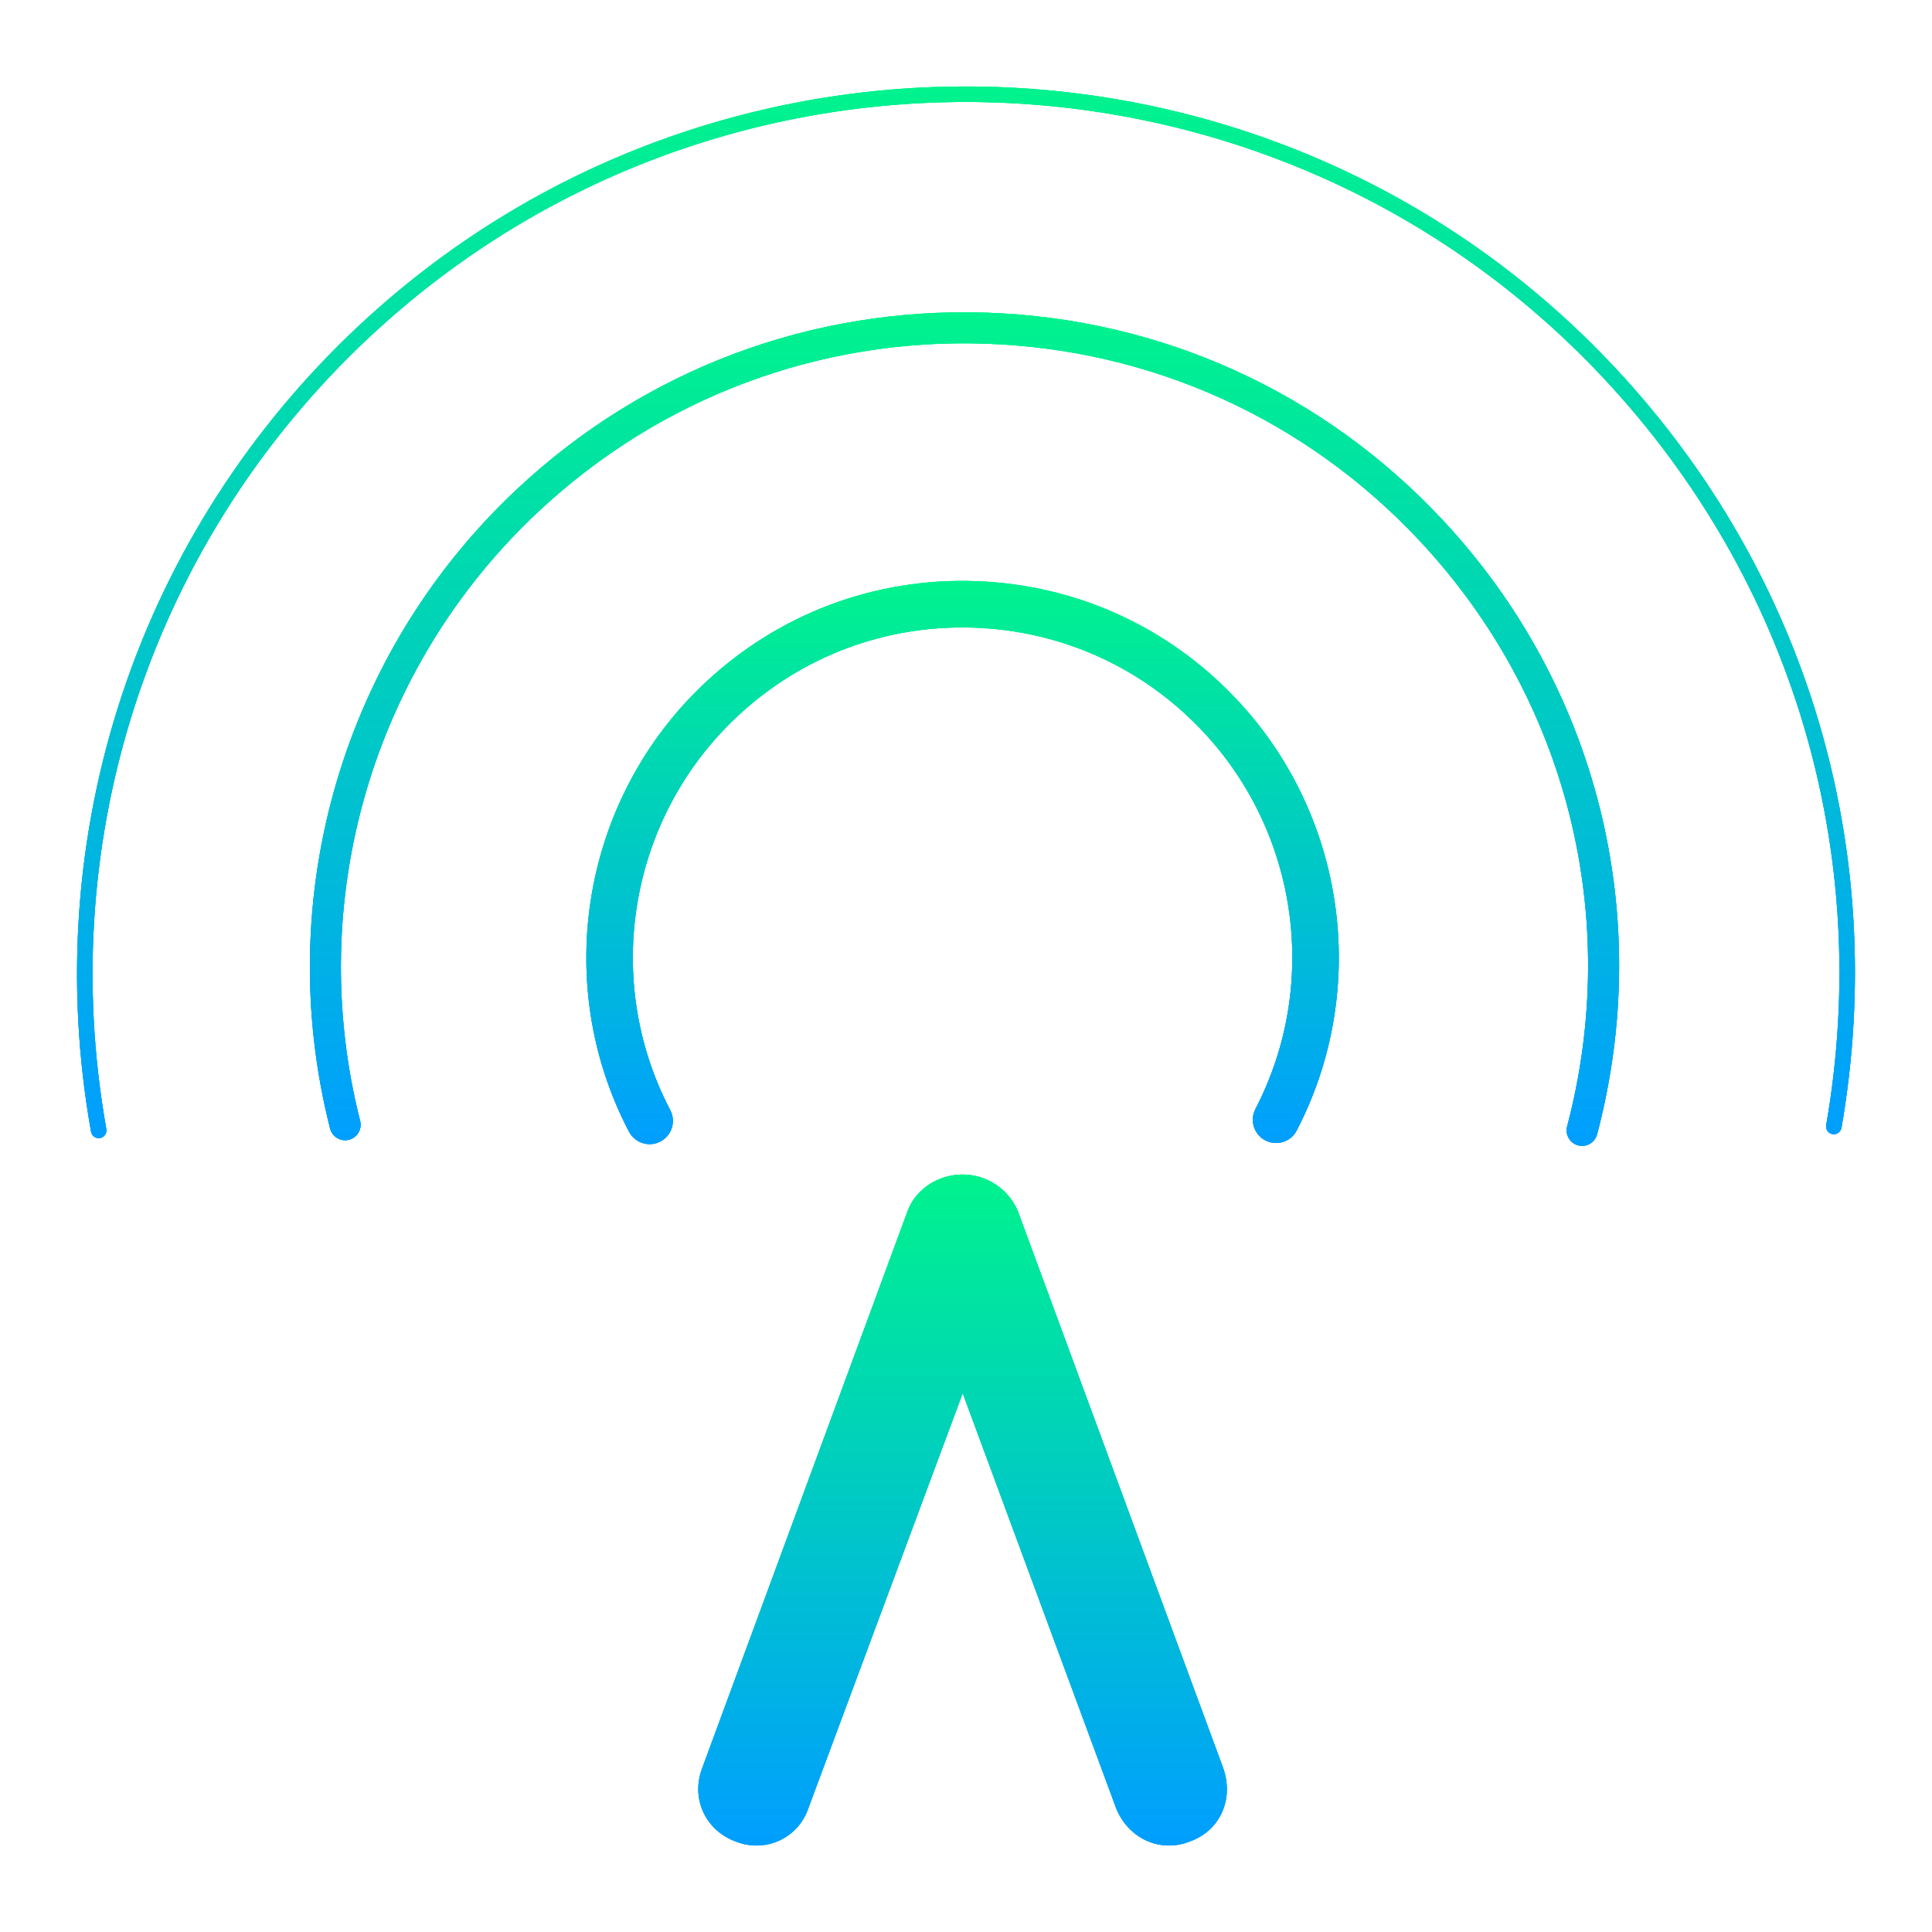<?xml version="1.0" encoding="utf-8"?>
<!-- Generator: Adobe Illustrator 16.0.0, SVG Export Plug-In . SVG Version: 6.00 Build 0)  -->
<!DOCTYPE svg PUBLIC "-//W3C//DTD SVG 1.1//EN" "http://www.w3.org/Graphics/SVG/1.1/DTD/svg11.dtd">
<svg version="1.1" id="Layer_1" xmlns="http://www.w3.org/2000/svg" xmlns:xlink="http://www.w3.org/1999/xlink" x="0px" y="0px"
	 width="300px" height="300px" viewBox="0 0 300 300" enable-background="new 0 0 300 300" xml:space="preserve">
<g display="none" opacity="0.2">
	<path display="inline" fill="none" stroke="#F1F2F2" stroke-width="3" stroke-miterlimit="10" d="M-100.586,304.436
		C-9.792,255.81,57.613,165.569,78.483,64.708l5.522-33.935c0,0,7.8-37.53,48.296,20.433c0,0,18.104,21.673,31.035-4.643
		c11.593-23.598,32.28-45.716,55.714-57.638c13.888-7.065,29.296-10.645,44.716-12.894c26.793-3.909,54.145-3.972,80.952-0.185"/>
	<path display="inline" fill="none" stroke="#F1F2F2" stroke-width="3" stroke-miterlimit="10" d="M43.373,165.274
		c18.573,16.261,37.745,33.329,47.359,56.066c4.842,11.446,7.014,23.836,8.651,36.156c4.167,31.402,4.843,64.486-7.894,93.487
		c-4.632,10.556-10.934,20.291-17.488,29.773"/>
	<path display="inline" fill="none" stroke="#F1F2F2" stroke-width="3" stroke-miterlimit="10" d="M19.913,195.46
		c-0.464,1.058-2.056,0.345-2.89-0.452c-13.632-13.028-33.024-18.723-51.877-19.015c-18.852-0.295-37.42,4.334-55.527,9.592
		c-5.042,1.461-10.071,2.98-15.083,4.547"/>
	<path display="inline" fill="none" stroke="#F1F2F2" stroke-width="3" stroke-miterlimit="10" d="M-101.517,70.026
		c49.034,31.15,108.571,45.427,166.399,39.903"/>
	<path display="inline" fill="none" stroke="#F4EFE6" stroke-width="2" stroke-miterlimit="10" d="M265.88,74.661
		c-1.028-6.735-7.363-10.569-13.731-9.854c-4.588,0.515-7.468,4.181-7.779,8.888c-0.312,4.634,2.427,9.301,6.531,11.293
		c3.337,1.62,7.492,1.459,10.593-0.595C264.593,82.339,266.449,78.393,265.88,74.661z"/>
	<path display="inline" fill="#F1F2F2" fill-opacity="0.5" d="M205.623,191.923c0.04,2.674-0.004,5.353-0.131,8.03
		c-0.078,1.563-0.171,3.183-0.926,4.551c-1.693,3.07-5.813,3.581-9.315,3.733c-13.085,0.566-26.173,1.135-39.258,1.699
		c-13.634,0.589-16.699-5.616-22.938-16.192c-5.282-8.955-10.563-17.911-15.844-26.868c-1.146-1.941-2.31-3.925-2.804-6.127
		c-1.256-5.589,2.044-11.224,6.06-15.308c5.991-6.094,13.99-11.046,17.435-19.223c1.835-4.359,1.759-9.866-1.445-13.349
		c-1.764-1.921-4.235-3.006-6.373-4.502c-2.136-1.494-4.098-3.763-3.926-6.366c0.111-1.647,1.063-3.11,2.039-4.443
		c2.025-2.777,4.292-5.378,6.763-7.768c0.843-0.815,1.757-1.632,2.888-1.941c1.537-0.419,3.154,0.177,4.622,0.806
		c13.285,5.702,25.174,13.897,34.416,25.086C195.136,135.848,205.174,163.58,205.623,191.923z"/>
	<path display="inline" fill="#F1F2F2" fill-opacity="0.5" d="M134.308,124.956c-0.929,3.348-4.053,5.534-6.958,7.437
		c-3.694,2.416-7.383,4.831-11.075,7.249c-0.779,0.51-1.583,1.029-2.494,1.207c-1.108,0.216-2.248-0.096-3.305-0.488
		c-4.368-1.625-8.482-5.336-8.526-9.997c-0.029-2.674,1.278-5.165,2.634-7.471c1.188-2.024,2.44-4.01,3.756-5.952
		c4.015-5.927,9.002-8.215,15.647-5.669C129.331,113.317,136.172,118.229,134.308,124.956z"/>
	<path display="inline" fill="#F1F2F2" fill-opacity="0.6" d="M248.643,79.462c1.989,3.314,6.865,4.567,10.346,3.138
		c4.63-1.903,5.813-8.86,2.104-12.224c-2.197-1.992-8.277-3.753-11.141-2.324C246.493,69.778,246.957,76.653,248.643,79.462z"/>
	<path display="inline" fill="none" stroke="#F4EFE6" stroke-width="2" stroke-miterlimit="10" d="M-5.393,321.751
		c2.416,3.873,6.157,6.77,10.159,8.964c9.351,5.133,21.117,6.703,30.736,2.094c28.313-13.571,12.438-54.04-16.824-50.996
		C0.001,283.755-16.755,303.528-5.393,321.751z"/>
	<path display="inline" fill="#F1F2F2" fill-opacity="0.5" d="M-2.889,307.362c-0.683,4.319-0.03,8.68,2.446,12.418
		c1.164,1.761,2.672,3.264,4.246,4.668c4.185,3.747,9.699,5.24,15.203,5.758c3.75,0.353,7.584,0.468,11.234-0.457
		c7.289-1.851,13.232-8.079,14.903-15.409c3.499-15.325-9.471-25.396-23.046-27.816C10.455,284.451-1.051,295.745-2.889,307.362z"/>
	<g display="inline">
		<path fill="none" stroke="#F1F2F2" stroke-width="5" stroke-miterlimit="10" d="M255.723-22.747
			c6.149,21.516,17.821,45.525,33.792,61.2c15.972,15.674,37.702,26.058,60.078,25.91"/>
		<path fill="none" stroke="#F1F2F2" stroke-width="3" stroke-miterlimit="10" d="M354.838,205.628
			c-31.903-12.377-65.316-20.859-99.262-25.205l-18,48.159c0,0-18.623-3.978-22.281-4.585c-39.432-6.538-81.994-3.934-120.073,8.21"
			/>
		<path fill="none" stroke="#F4EFE6" stroke-width="2" stroke-miterlimit="10" d="M203.417-0.81
			c5.37,11.679,17.728,18.914,30.331,21.423c12.608,2.509,25.625,1.002,38.389-0.51"/>
		<path fill="none" stroke="#F4EFE6" stroke-width="2" stroke-miterlimit="10" d="M284.152,30.444
			c6.915-2.632,13.683-5.648,20.259-9.028c4.549-2.336,9.078-4.899,12.628-8.578c3.772-3.909,6.244-8.87,8.502-13.809
			c3.299-7.215,6.276-14.579,8.915-22.061"/>
		<path fill="none" stroke="#F4EFE6" stroke-width="2" stroke-miterlimit="10" d="M234.363-15.85
			C239-4.385,240.607,8.29,238.974,20.55"/>
		<path fill="none" stroke="#F4EFE6" stroke-width="2" stroke-miterlimit="10" d="M208.763,33.334
			c-5.164,8.2-12.388,18.112-18.615,25.537l-30.263,28.842c0,0,19.35,15.827,24.438,23.381l41.189-16.359
			c7.266-3.508,13.995-8.13,19.881-13.655"/>
		<path fill="none" stroke="#F4EFE6" stroke-width="2" stroke-miterlimit="10" d="M215.625,42.039
			c3.638-4.384,7.054-8.951,10.234-13.676c0.77-1.143,1.526-2.295,2.14-3.528c0.777-1.556,1.321-3.229,1.61-4.941"/>
		<path fill="none" stroke="#F4EFE6" stroke-width="2" stroke-miterlimit="10" d="M192.944,9.58
			c7.97,15.651,28.43,42.126,53.375,58.278"/>
		<path fill="none" stroke="#F4EFE6" stroke-width="2" stroke-miterlimit="10" d="M257.186,65.453
			c5.27-14.15,11.157-28.07,17.639-41.711"/>
		<path fill="none" stroke="#F4EFE6" stroke-width="2" stroke-miterlimit="10" d="M266.267,74.887
			c17.274,0.054,34.471-6.893,46.862-18.93"/>
		<path fill="none" stroke="#F4EFE6" stroke-width="2" stroke-miterlimit="10" d="M263.797,83.566
			c11.994,20.71,18.768,43.995,24.368,67.262c2.819,11.727,5.382,23.621,5.518,35.678"/>
		<path fill="none" stroke="#F4EFE6" stroke-width="2" stroke-miterlimit="10" d="M237.576,88.858
			c4.114,6.353,8.228,12.705,12.34,19.059c1.396,2.154,2.821,4.343,4.787,5.994c1.967,1.652,4.588,2.715,7.107,2.222
			c1.352-0.264,2.574-0.947,3.772-1.618c3.16-1.772,6.322-3.545,9.479-5.318"/>
		<path fill="none" stroke="#F4EFE6" stroke-width="2" stroke-miterlimit="10" d="M284.973,137.105
			c9.063-3.449,15.488-11.44,21.455-19.086c3.278-4.198,6.562-8.405,9.414-12.906c8.053-12.699,12.436-27.336,16.276-41.875"/>
		<path fill="none" stroke="#F4EFE6" stroke-width="2" stroke-miterlimit="10" d="M296.273,68.435
			c4.854,12.446,11.69,24.119,20.168,34.44"/>
		<path fill="none" stroke="#F4EFE6" stroke-width="2" stroke-miterlimit="10" d="M289.811,157.144
			c3.056-0.481,5.88-1.881,8.65-3.264c6.838-3.407,13.676-6.81,20.514-10.22"/>
		<path fill="none" stroke="#F4EFE6" stroke-width="2" stroke-miterlimit="10" d="M282.389,129.05
			c-10.934,5.036-22.315,9.104-33.964,12.145l-30.493-42.352"/>
		<path fill="none" stroke="#F4EFE6" stroke-width="2" stroke-miterlimit="10" d="M159.885,87.712
			c-36.092-28.589-74.803-45.65-74.803-45.65"/>
		<path fill="none" stroke="#F4EFE6" stroke-width="2" stroke-miterlimit="10" d="M289.534,156.527
			c-6.641,0.782-12.873,3.506-19.257,5.494c-5.678,1.77-11.519,2.957-17.345,4.142l-37.308,5.203c0,0,5.287,40.787-2.528,51.006"/>
		<path fill="none" stroke="#F4EFE6" stroke-width="2" stroke-miterlimit="10" d="M310.502,193.378
			c-2.042,15.922-5.551,31.776-12.112,46.425s-16.303,28.097-29.287,37.532c0,0-22.609-12.706-26.631-23.199"/>
		<path fill="none" stroke="#F4EFE6" stroke-width="2" stroke-miterlimit="10" d="M143.769,221.783
			c-10.468-17.252-23.071-33.436-38.854-46.005c-15.785-12.571-34.941-21.396-55.062-22.891"/>
		<path fill="none" stroke="#F4EFE6" stroke-width="2" stroke-miterlimit="10" d="M248.267,199.977
			c14.766,8.062,39.498,18.533,55.871,22.396"/>
		<path fill="none" stroke="#F4EFE6" stroke-width="2" stroke-miterlimit="10" d="M239.144,224.387
			c11.764,6.209,42.27,20.268,55.262,23.1"/>
		<path fill="none" stroke="#F4EFE6" stroke-width="2" stroke-miterlimit="10" d="M68.115,185.445
			c7.081-6.388,13.611-13.38,19.503-20.877"/>
		<path fill="none" stroke="#F4EFE6" stroke-width="2" stroke-miterlimit="10" d="M87.35,211.864
			c10.842-5.748,22.214-14.257,29.96-23.774"/>
		<path fill="none" stroke="#F4EFE6" stroke-width="2" stroke-miterlimit="10" d="M57.87,134.993
			c5.834,1.524,11.695,2.952,17.574,4.289c2.051,0.464,4.18,0.92,6.241,0.5c4.745-0.972,7.325-6.016,9.058-10.538
			c5.16-13.46,8.84-27.488,10.95-41.748c0.132-0.903,0.255-1.856-0.08-2.704c-0.639-1.624-2.604-2.196-4.314-2.542
			c-6.907-1.401-13.874-2.519-20.872-3.345"/>
		<path fill="none" stroke="#F4EFE6" stroke-width="2" stroke-miterlimit="10" d="M102.424,282.604
			c22.086,4.021,46.467,0.09,68.535-4.046c16-3.003,32.134-6.158,47.048-12.687c0,0,32.702-11.455,45.411-29.938"/>
		<path fill="none" stroke="#F4EFE6" stroke-width="2" stroke-miterlimit="10" d="M157.753,221.62
			c4.474,17.616,9.714,37.876,11.141,55.991c0.029,0.371,0.126,0.823,0.485,0.906c0.357,0.09,0.45-0.682,0.109-0.542"/>
		<path fill="none" stroke="#F4EFE6" stroke-width="2" stroke-miterlimit="10" d="M145.493,283.66
			c4.422,28.85,7.831,57.853,10.223,86.935"/>
		<path fill="none" stroke="#F4EFE6" stroke-width="2" stroke-miterlimit="10" d="M197.398,274.117
			c7.902,36.034,26.707,69.595,53.311,95.153"/>
		<path fill="none" stroke="#F4EFE6" stroke-width="2" stroke-miterlimit="10" d="M228.832,343.888
			c9.301-7.266,17.814-15.543,25.337-24.638c0,0-25.73-24.563-33.624-54.335"/>
		<path fill="none" stroke="#F4EFE6" stroke-width="2" stroke-miterlimit="10" d="M270.478,277.452c0,0,43.079,13.053,49.026,18.999
			c0.252,0.101-65.26,23.061-65.335,22.799"/>
		<path fill="none" stroke="#F4EFE6" stroke-width="2" stroke-miterlimit="10" d="M13.498,209.815
			c20.591,23.753,51.886,37.849,83.317,37.526"/>
		<path fill="none" stroke="#F4EFE6" stroke-width="2" stroke-miterlimit="10" d="M39.3,230.898
			c4.353-3.499,7.378-8.349,10.241-13.144c5.674-9.494,11.063-19.16,16.159-28.975"/>
		<path fill="none" stroke="#F4EFE6" stroke-width="2" stroke-miterlimit="10" d="M54.505,210.322
			c3.555,2.201,7.097,4.433,10.622,6.686c2.892,1.851,5.799,3.729,8.994,4.985c5.569,2.191,11.693,2.379,17.677,2.536
			c-0.508,0.505-1.015,1.007-1.522,1.512"/>
		<path fill="none" stroke="#F4EFE6" stroke-width="2" stroke-miterlimit="10" d="M-29.688,256.07
			c4.841,5.996,9.683,11.988,14.522,17.986c4.544,5.628,9.131,11.304,14.735,15.877"/>
		<path fill="none" stroke="#F4EFE6" stroke-width="2" stroke-miterlimit="10" d="M24.092,282.551
			c0.232-20.627,0.143-41.256-0.267-61.882"/>
		<path fill="none" stroke="#F4EFE6" stroke-width="2" stroke-miterlimit="10" d="M45.22,293.969
			c17.551-13.468,35.59-26.296,54.071-38.453"/>
		<path fill="none" stroke="#F4EFE6" stroke-width="2" stroke-miterlimit="10" d="M69.973,276.362
			c8.875,17.124,17.866,34.19,26.972,51.191c-0.17-0.521-0.343-1.044-0.515-1.564"/>
		<path fill="none" stroke="#F1F2F2" stroke-width="2" stroke-miterlimit="10" d="M29.047,109.927
			c4.985-17.419,9.463-34.981,13.426-52.659l12.685-40.093l13.035,3.161c10.908-30.377,24.817-59.676,41.459-87.331"/>
		<path fill="none" stroke="#F4EFE6" stroke-width="2" stroke-miterlimit="10" d="M-15.353,177.631
			c7.685-10.879,15.412-21.809,24.665-31.391c4.009-4.155,8.433-8.129,13.817-10.214c9.934-3.847,21.052-0.631,31.203,2.599"/>
		<path fill="none" stroke="#F4EFE6" stroke-width="2" stroke-miterlimit="10" d="M-44.175,133.852
			c17.354,4.268,34.624,8.878,51.795,13.83"/>
		<path fill="none" stroke="#F4EFE6" stroke-width="2" stroke-miterlimit="10" d="M197.254,2.613
			c-19.818-21.966-36.772-46.516-50.284-72.838"/>
		<path fill="none" stroke="#F4EFE6" stroke-width="2" stroke-miterlimit="10" d="M118.852,35.885
			c11.765-24.462,29.931-52.143,45.585-74.318"/>
		<path fill="none" stroke="#F1F2F2" stroke-width="2" stroke-miterlimit="10" d="M55.158-99.136
			C42.462-75.602,18.142-21.925,11.105,3.872L0.904,45.436c-5.398,19.341-10.8,38.684-16.199,58.026"/>
		<path fill="none" stroke="#F4EFE6" stroke-width="2" stroke-miterlimit="10" d="M144.188-6.289
			c13.399,7.81,26.195,16.66,38.229,26.443"/>
		<path fill="none" stroke="#F1F2F2" stroke-width="2" stroke-miterlimit="10" d="M81.333-12.489
			c17.454,6.384,34.379,17.412,50.546,26.583"/>
		<path fill="none" stroke="#F4EFE6" stroke-width="2" stroke-miterlimit="10" d="M215.625,171.366
			c-6.09-30.14-31.116-60.285-31.116-60.285"/>
	</g>
</g>
<g>
	<linearGradient id="SVGID_1_" gradientUnits="userSpaceOnUse" x1="149.467" y1="286.57" x2="149.467" y2="182.379">
		<stop  offset="0" style="stop-color:#009EFF"/>
		<stop  offset="1" style="stop-color:#00F38D"/>
	</linearGradient>
	<path fill="url(#SVGID_1_)" d="M184.717,285.953c-4.651,1.833-9.581-0.565-11.416-5.213l-23.812-64.402l-23.957,64.402
		c-1.55,4.647-6.625,7.046-11.274,5.213c-4.648-1.691-7.045-6.624-5.214-11.416l31.849-86.382c1.27-3.521,4.792-5.776,8.597-5.776
		c3.665,0,7.186,2.255,8.595,5.776l31.847,86.382C191.621,279.329,189.509,284.262,184.717,285.953z"/>
	<g>
		<linearGradient id="SVGID_2_" gradientUnits="userSpaceOnUse" x1="150" y1="176.733" x2="150" y2="13.43">
			<stop  offset="0" style="stop-color:#009EFF"/>
			<stop  offset="1" style="stop-color:#00F38D"/>
		</linearGradient>
		<path fill="url(#SVGID_2_)" d="M15.323,176.733c-0.571,0-1.08-0.408-1.183-0.992C5.876,129.436,21.431,82.638,55.746,50.56
			c55.583-51.967,143.091-49.023,195.06,6.563c29.821,31.903,42.629,74.913,35.137,118.002c-0.113,0.659-0.755,1.09-1.392,0.983
			c-0.654-0.114-1.094-0.737-0.979-1.392c7.36-42.343-5.223-84.604-34.525-115.95C197.985,4.15,112.008,1.256,57.392,52.319
			c-33.719,31.517-49.001,77.5-40.881,122.999c0.118,0.657-0.321,1.282-0.973,1.397C15.465,176.73,15.393,176.733,15.323,176.733z"
			/>
	</g>
	<g>
		<linearGradient id="SVGID_3_" gradientUnits="userSpaceOnUse" x1="149.769" y1="177.934" x2="149.769" y2="48.496">
			<stop  offset="0" style="stop-color:#009EFF"/>
			<stop  offset="1" style="stop-color:#00F38D"/>
		</linearGradient>
		<path fill="url(#SVGID_3_)" d="M245.672,177.934c-0.204,0-0.411-0.026-0.616-0.079c-1.287-0.34-2.053-1.656-1.714-2.945
			c8.563-32.439,0.014-66.423-22.87-90.905c-17.661-18.89-41.62-29.771-67.467-30.64c-25.785-0.88-50.475,8.377-69.367,26.04
			c-25.8,24.117-36.417,60.384-27.714,94.653c0.33,1.289-0.451,2.599-1.74,2.927c-1.271,0.327-2.599-0.453-2.926-1.74
			c-9.138-35.97,2.01-74.042,29.094-99.358c19.825-18.539,45.656-28.224,72.816-27.334c27.131,0.911,52.282,12.333,70.821,32.162
			c24.022,25.703,32.997,61.375,24.009,95.428C247.713,177.219,246.738,177.934,245.672,177.934z"/>
	</g>
	<g>
		<linearGradient id="SVGID_4_" gradientUnits="userSpaceOnUse" x1="149.468" y1="177.665" x2="149.468" y2="90.206">
			<stop  offset="0" style="stop-color:#009EFF"/>
			<stop  offset="1" style="stop-color:#00F38D"/>
		</linearGradient>
		<path fill="url(#SVGID_4_)" d="M100.874,177.665c-1.299,0-2.555-0.705-3.203-1.938c-12.145-23.188-7.256-51.876,11.888-69.771
			c11.403-10.659,26.277-16.244,41.871-15.717c15.602,0.525,30.063,7.094,40.721,18.497c16.871,18.042,20.57,44.884,9.206,66.798
			c-0.918,1.773-3.097,2.469-4.869,1.545c-1.771-0.92-2.463-3.098-1.545-4.871c9.958-19.201,6.716-42.727-8.07-58.54
			c-9.34-9.992-22.014-15.749-35.683-16.209c-13.706-0.463-26.706,4.433-36.695,13.773c-16.781,15.682-21.066,40.826-10.421,61.145
			c0.923,1.763,0.242,3.948-1.524,4.873C102.013,177.533,101.44,177.665,100.874,177.665z"/>
	</g>
	<linearGradient id="SVGID_5_" gradientUnits="userSpaceOnUse" x1="149.467" y1="286.57" x2="149.467" y2="182.379">
		<stop  offset="0" style="stop-color:#009EFF"/>
		<stop  offset="1" style="stop-color:#00F38D"/>
	</linearGradient>
	<path fill="url(#SVGID_5_)" d="M184.717,285.953c-4.651,1.833-9.581-0.565-11.416-5.213l-23.812-64.402l-23.957,64.402
		c-1.55,4.647-6.625,7.046-11.274,5.213c-4.648-1.691-7.045-6.624-5.214-11.416l31.849-86.382c1.27-3.521,4.792-5.776,8.597-5.776
		c3.665,0,7.186,2.255,8.595,5.776l31.847,86.382C191.621,279.329,189.509,284.262,184.717,285.953z"/>
	<g>
		<linearGradient id="SVGID_6_" gradientUnits="userSpaceOnUse" x1="150" y1="176.733" x2="150" y2="13.43">
			<stop  offset="0" style="stop-color:#009EFF"/>
			<stop  offset="1" style="stop-color:#00F38D"/>
		</linearGradient>
		<path fill="url(#SVGID_6_)" d="M15.323,176.733c-0.571,0-1.08-0.408-1.183-0.992C5.876,129.436,21.431,82.638,55.746,50.56
			c55.583-51.967,143.091-49.023,195.06,6.563c29.821,31.903,42.629,74.913,35.137,118.002c-0.113,0.659-0.755,1.09-1.392,0.983
			c-0.654-0.114-1.094-0.737-0.979-1.392c7.36-42.343-5.223-84.604-34.525-115.95C197.985,4.15,112.008,1.256,57.392,52.319
			c-33.719,31.517-49.001,77.5-40.881,122.999c0.118,0.657-0.321,1.282-0.973,1.397C15.465,176.73,15.393,176.733,15.323,176.733z"
			/>
	</g>
	<g>
		<linearGradient id="SVGID_7_" gradientUnits="userSpaceOnUse" x1="149.769" y1="177.934" x2="149.769" y2="48.496">
			<stop  offset="0" style="stop-color:#009EFF"/>
			<stop  offset="1" style="stop-color:#00F38D"/>
		</linearGradient>
		<path fill="url(#SVGID_7_)" d="M245.672,177.934c-0.204,0-0.411-0.026-0.616-0.079c-1.287-0.34-2.053-1.656-1.714-2.945
			c8.563-32.439,0.014-66.423-22.87-90.905c-17.661-18.89-41.62-29.771-67.467-30.64c-25.785-0.88-50.475,8.377-69.367,26.04
			c-25.8,24.117-36.417,60.384-27.714,94.653c0.33,1.289-0.451,2.599-1.74,2.927c-1.271,0.327-2.599-0.453-2.926-1.74
			c-9.138-35.97,2.01-74.042,29.094-99.358c19.825-18.539,45.656-28.224,72.816-27.334c27.131,0.911,52.282,12.333,70.821,32.162
			c24.022,25.703,32.997,61.375,24.009,95.428C247.713,177.219,246.738,177.934,245.672,177.934z"/>
	</g>
	<g>
		<linearGradient id="SVGID_8_" gradientUnits="userSpaceOnUse" x1="149.468" y1="177.665" x2="149.468" y2="90.206">
			<stop  offset="0" style="stop-color:#009EFF"/>
			<stop  offset="1" style="stop-color:#00F38D"/>
		</linearGradient>
		<path fill="url(#SVGID_8_)" d="M100.874,177.665c-1.299,0-2.555-0.705-3.203-1.938c-12.145-23.188-7.256-51.876,11.888-69.771
			c11.403-10.659,26.277-16.244,41.871-15.717c15.602,0.525,30.063,7.094,40.721,18.497c16.871,18.042,20.57,44.884,9.206,66.798
			c-0.918,1.773-3.097,2.469-4.869,1.545c-1.771-0.92-2.463-3.098-1.545-4.871c9.958-19.201,6.716-42.727-8.07-58.54
			c-9.34-9.992-22.014-15.749-35.683-16.209c-13.706-0.463-26.706,4.433-36.695,13.773c-16.781,15.682-21.066,40.826-10.421,61.145
			c0.923,1.763,0.242,3.948-1.524,4.873C102.013,177.533,101.44,177.665,100.874,177.665z"/>
	</g>
	<linearGradient id="SVGID_9_" gradientUnits="userSpaceOnUse" x1="149.467" y1="286.57" x2="149.467" y2="182.379">
		<stop  offset="0" style="stop-color:#009EFF"/>
		<stop  offset="1" style="stop-color:#00F38D"/>
	</linearGradient>
	<path fill="url(#SVGID_9_)" d="M184.717,285.953c-4.651,1.833-9.581-0.565-11.416-5.213l-23.812-64.402l-23.957,64.402
		c-1.55,4.647-6.625,7.046-11.274,5.213c-4.648-1.691-7.045-6.624-5.214-11.416l31.849-86.382c1.27-3.521,4.792-5.776,8.597-5.776
		c3.665,0,7.186,2.255,8.595,5.776l31.847,86.382C191.621,279.329,189.509,284.262,184.717,285.953z"/>
	<g>
		<linearGradient id="SVGID_10_" gradientUnits="userSpaceOnUse" x1="150" y1="176.733" x2="150" y2="13.43">
			<stop  offset="0" style="stop-color:#009EFF"/>
			<stop  offset="1" style="stop-color:#00F38D"/>
		</linearGradient>
		<path fill="url(#SVGID_10_)" d="M15.323,176.733c-0.571,0-1.08-0.408-1.183-0.992C5.876,129.436,21.431,82.638,55.746,50.56
			c55.583-51.967,143.091-49.023,195.06,6.563c29.821,31.903,42.629,74.913,35.137,118.002c-0.113,0.659-0.755,1.09-1.392,0.983
			c-0.654-0.114-1.094-0.737-0.979-1.392c7.36-42.343-5.223-84.604-34.525-115.95C197.985,4.15,112.008,1.256,57.392,52.319
			c-33.719,31.517-49.001,77.5-40.881,122.999c0.118,0.657-0.321,1.282-0.973,1.397C15.465,176.73,15.393,176.733,15.323,176.733z"
			/>
	</g>
	<g>
		<linearGradient id="SVGID_11_" gradientUnits="userSpaceOnUse" x1="149.769" y1="177.934" x2="149.769" y2="48.496">
			<stop  offset="0" style="stop-color:#009EFF"/>
			<stop  offset="1" style="stop-color:#00F38D"/>
		</linearGradient>
		<path fill="url(#SVGID_11_)" d="M245.672,177.934c-0.204,0-0.411-0.026-0.616-0.079c-1.287-0.34-2.053-1.656-1.714-2.945
			c8.563-32.439,0.014-66.423-22.87-90.905c-17.661-18.89-41.62-29.771-67.467-30.64c-25.785-0.88-50.475,8.377-69.367,26.04
			c-25.8,24.117-36.417,60.384-27.714,94.653c0.33,1.289-0.451,2.599-1.74,2.927c-1.271,0.327-2.599-0.453-2.926-1.74
			c-9.138-35.97,2.01-74.042,29.094-99.358c19.825-18.539,45.656-28.224,72.816-27.334c27.131,0.911,52.282,12.333,70.821,32.162
			c24.022,25.703,32.997,61.375,24.009,95.428C247.713,177.219,246.738,177.934,245.672,177.934z"/>
	</g>
	<g>
		<linearGradient id="SVGID_12_" gradientUnits="userSpaceOnUse" x1="149.468" y1="177.665" x2="149.468" y2="90.206">
			<stop  offset="0" style="stop-color:#009EFF"/>
			<stop  offset="1" style="stop-color:#00F38D"/>
		</linearGradient>
		<path fill="url(#SVGID_12_)" d="M100.874,177.665c-1.299,0-2.555-0.705-3.203-1.938c-12.145-23.188-7.256-51.876,11.888-69.771
			c11.403-10.659,26.277-16.244,41.871-15.717c15.602,0.525,30.063,7.094,40.721,18.497c16.871,18.042,20.57,44.884,9.206,66.798
			c-0.918,1.773-3.097,2.469-4.869,1.545c-1.771-0.92-2.463-3.098-1.545-4.871c9.958-19.201,6.716-42.727-8.07-58.54
			c-9.34-9.992-22.014-15.749-35.683-16.209c-13.706-0.463-26.706,4.433-36.695,13.773c-16.781,15.682-21.066,40.826-10.421,61.145
			c0.923,1.763,0.242,3.948-1.524,4.873C102.013,177.533,101.44,177.665,100.874,177.665z"/>
	</g>
</g>
</svg>
